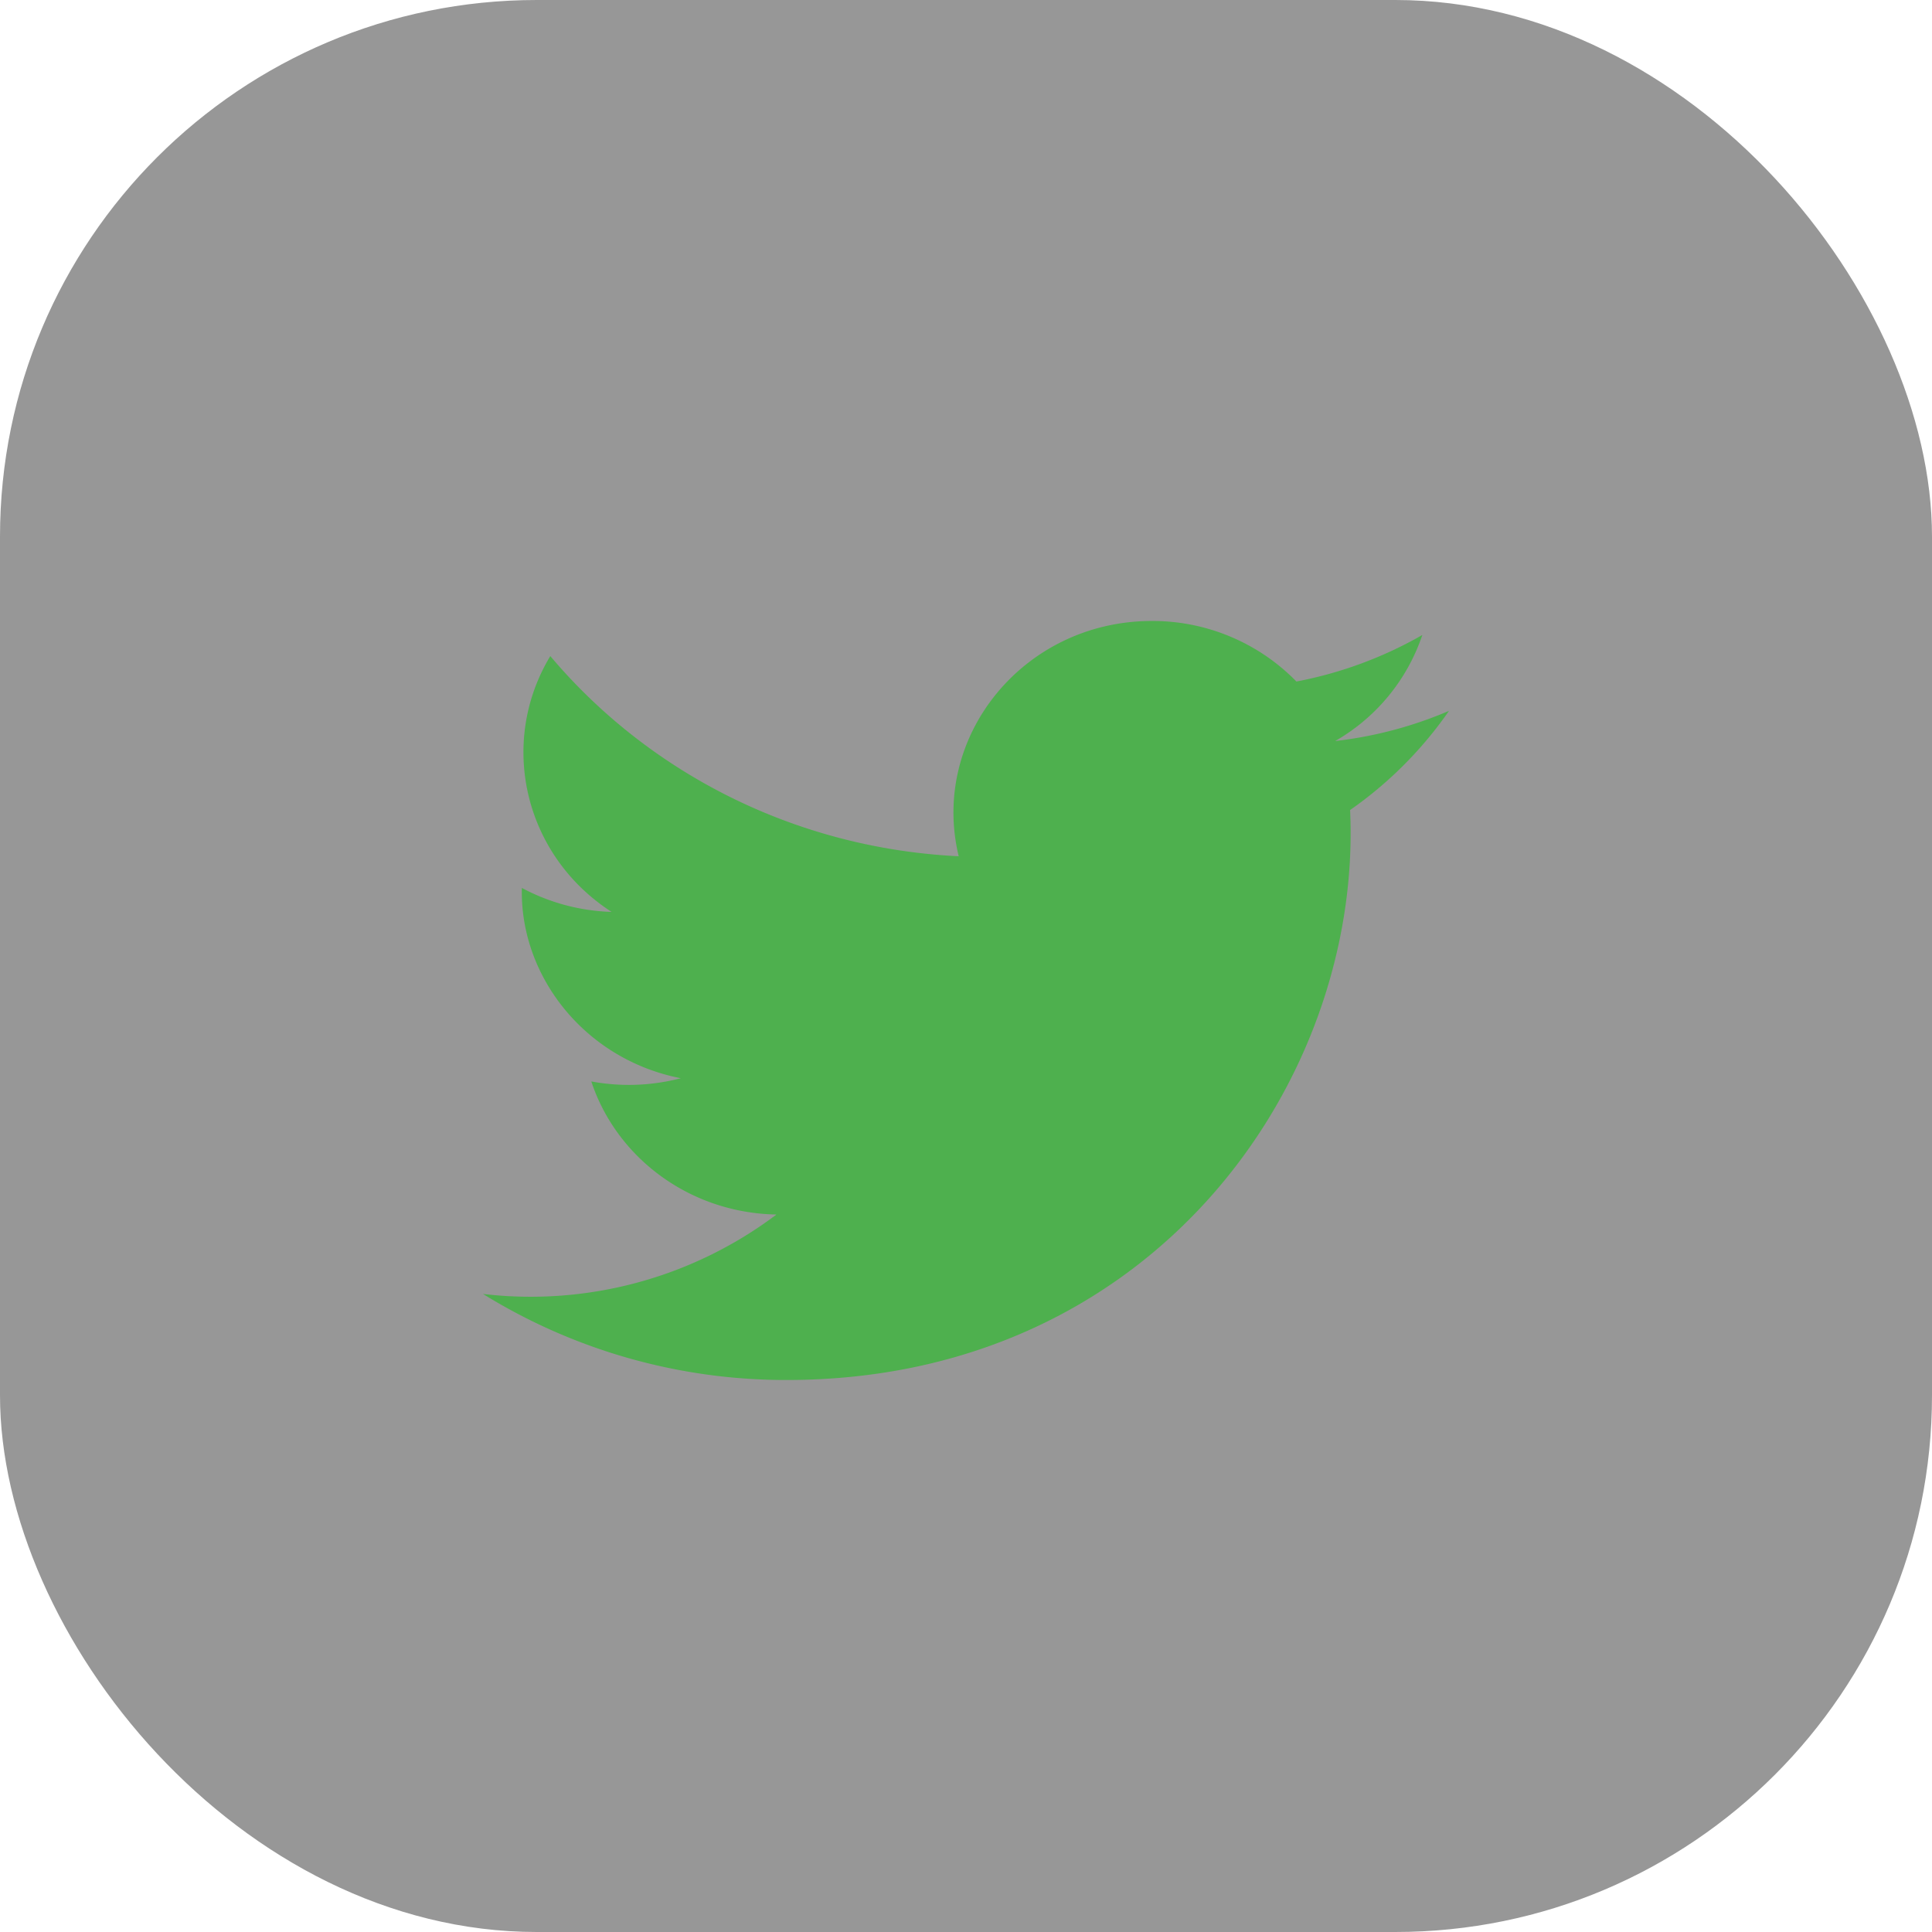 <svg width="36" height="36" viewBox="0 0 36 36" xmlns="http://www.w3.org/2000/svg">
    <g fill="none" fill-rule="evenodd">
        <rect fill-opacity=".5" fill="#303030" width="36" height="36" rx="10"/>
        <path d="M27 13.246a7.571 7.571 0 0 1-2.121.562 3.6 3.6 0 0 0 1.624-1.976 7.553 7.553 0 0 1-2.346.867 3.747 3.747 0 0 0-2.695-1.128c-2.384 0-4.136 2.151-3.598 4.384-3.068-.149-5.789-1.57-7.61-3.73-.968 1.604-.502 3.704 1.142 4.767a3.774 3.774 0 0 1-1.672-.447c-.04 1.654 1.185 3.201 2.962 3.546a3.825 3.825 0 0 1-1.668.06c.469 1.42 1.832 2.451 3.45 2.48A7.609 7.609 0 0 1 9 24.111a10.716 10.716 0 0 0 5.661 1.603c6.856 0 10.73-5.598 10.496-10.62A7.385 7.385 0 0 0 27 13.246z" fill="#4EB04E" fill-rule="nonzero"/>
    </g>
</svg>
